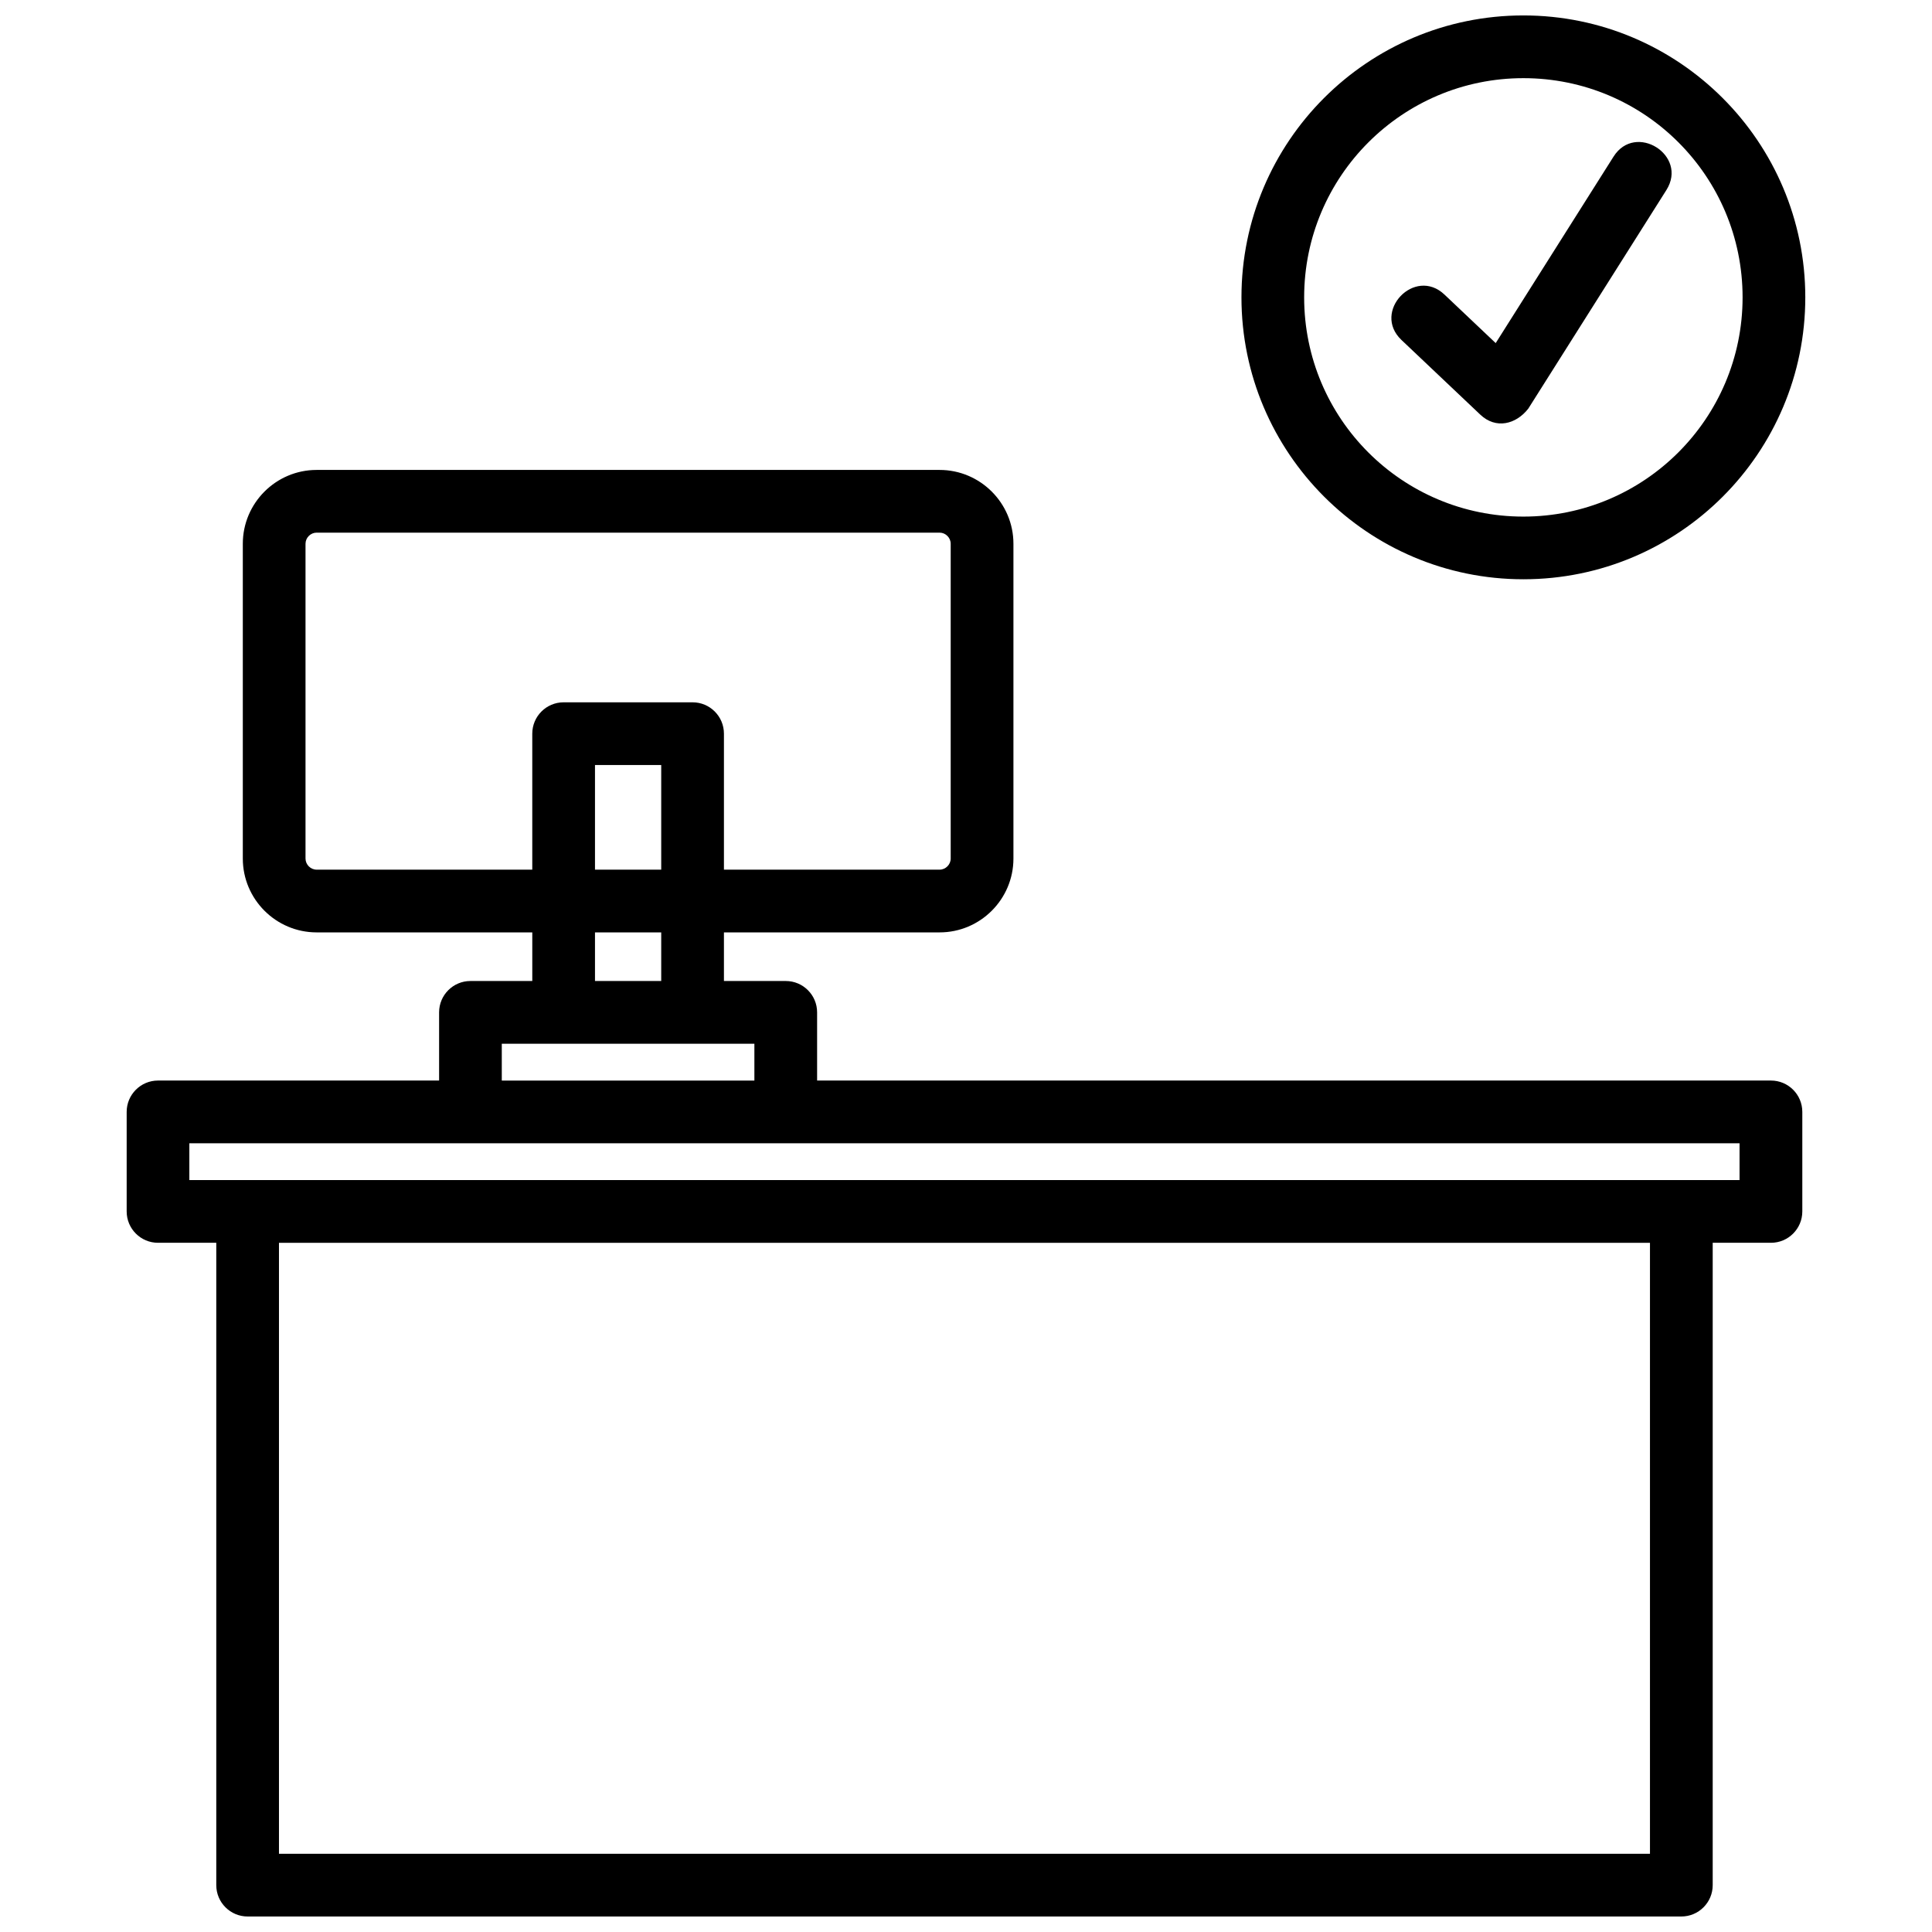 <?xml version="1.0" encoding="UTF-8"?>
<!-- Uploaded to: SVG Repo, www.svgrepo.com, Generator: SVG Repo Mixer Tools -->
<svg width="800px" height="800px" version="1.1" viewBox="144 144 512 512" xmlns="http://www.w3.org/2000/svg">
 <defs>
  <clipPath id="a">
   <path d="m177 148.09h446v503.81h-446z"/>
  </clipPath>
 </defs>
 <g clip-path="url(#a)">
  <path d="m547.71 148.09c41.227 0 74.711 33.488 74.711 74.711 0 41.258-33.453 74.711-74.711 74.711-41.211 0-74.711-33.5-74.711-74.711 0-41.258 33.453-74.711 74.711-74.711zm-254.34 182.03h34.172c4.586 0 8.309 3.723 8.309 8.309v36.039h57.148c1.602 0 2.945-1.344 2.945-2.945v-83.422c0-1.602-1.344-2.945-2.945-2.945h-165.09c-1.602 0-2.945 1.344-2.945 2.945v83.422c0 1.602 1.344 2.945 2.945 2.945h57.148v-36.039c0-4.586 3.723-8.309 8.309-8.309zm42.48 60.973v12.883h16.383c4.586 0 8.309 3.723 8.309 8.309v18.07h252.78c4.586 0 8.309 3.723 8.309 8.309v26.379c0 4.586-3.723 8.309-8.309 8.309h-15.438v170.23c0 4.586-3.723 8.309-8.309 8.309h-379.95c-4.586 0-8.309-3.723-8.309-8.309v-170.23h-15.438c-4.586 0-8.309-3.723-8.309-8.309v-26.379c0-4.586 3.723-8.309 8.309-8.309h74.488v-18.07c0-4.586 3.723-8.309 8.309-8.309h16.387v-12.883h-57.148c-10.785 0-19.566-8.781-19.566-19.566v-83.422c0-10.785 8.781-19.566 19.566-19.566h165.09c10.785 0 19.566 8.781 19.566 19.566v83.422c0 10.785-8.781 19.566-19.566 19.566zm-16.621-44.352h-17.551v27.73h17.551zm-17.551 44.352v12.883h17.551v-12.883zm42.242 39.266v-9.758h-66.941v9.758zm-125.99 204.92h363.33v-161.92h-363.33zm387.08-188.3h-410.83v9.758h410.82v-9.758zm-89.617-212.89c-7.898-7.512 3.531-19.512 11.422-12.008l13.562 12.844 31.215-49.402c5.789-9.207 19.824-0.391 14.027 8.828l-36.605 57.938c-3.258 4.184-8.602 5.512-12.727 1.59l-20.895-19.793zm32.316-69.375c-32.078 0-58.094 26.016-58.094 58.094 0 32.117 25.98 58.094 58.094 58.094 32.078 0 58.094-26.016 58.094-58.094 0-32.117-25.977-58.094-58.094-58.094z"/>
 </g>
</svg>